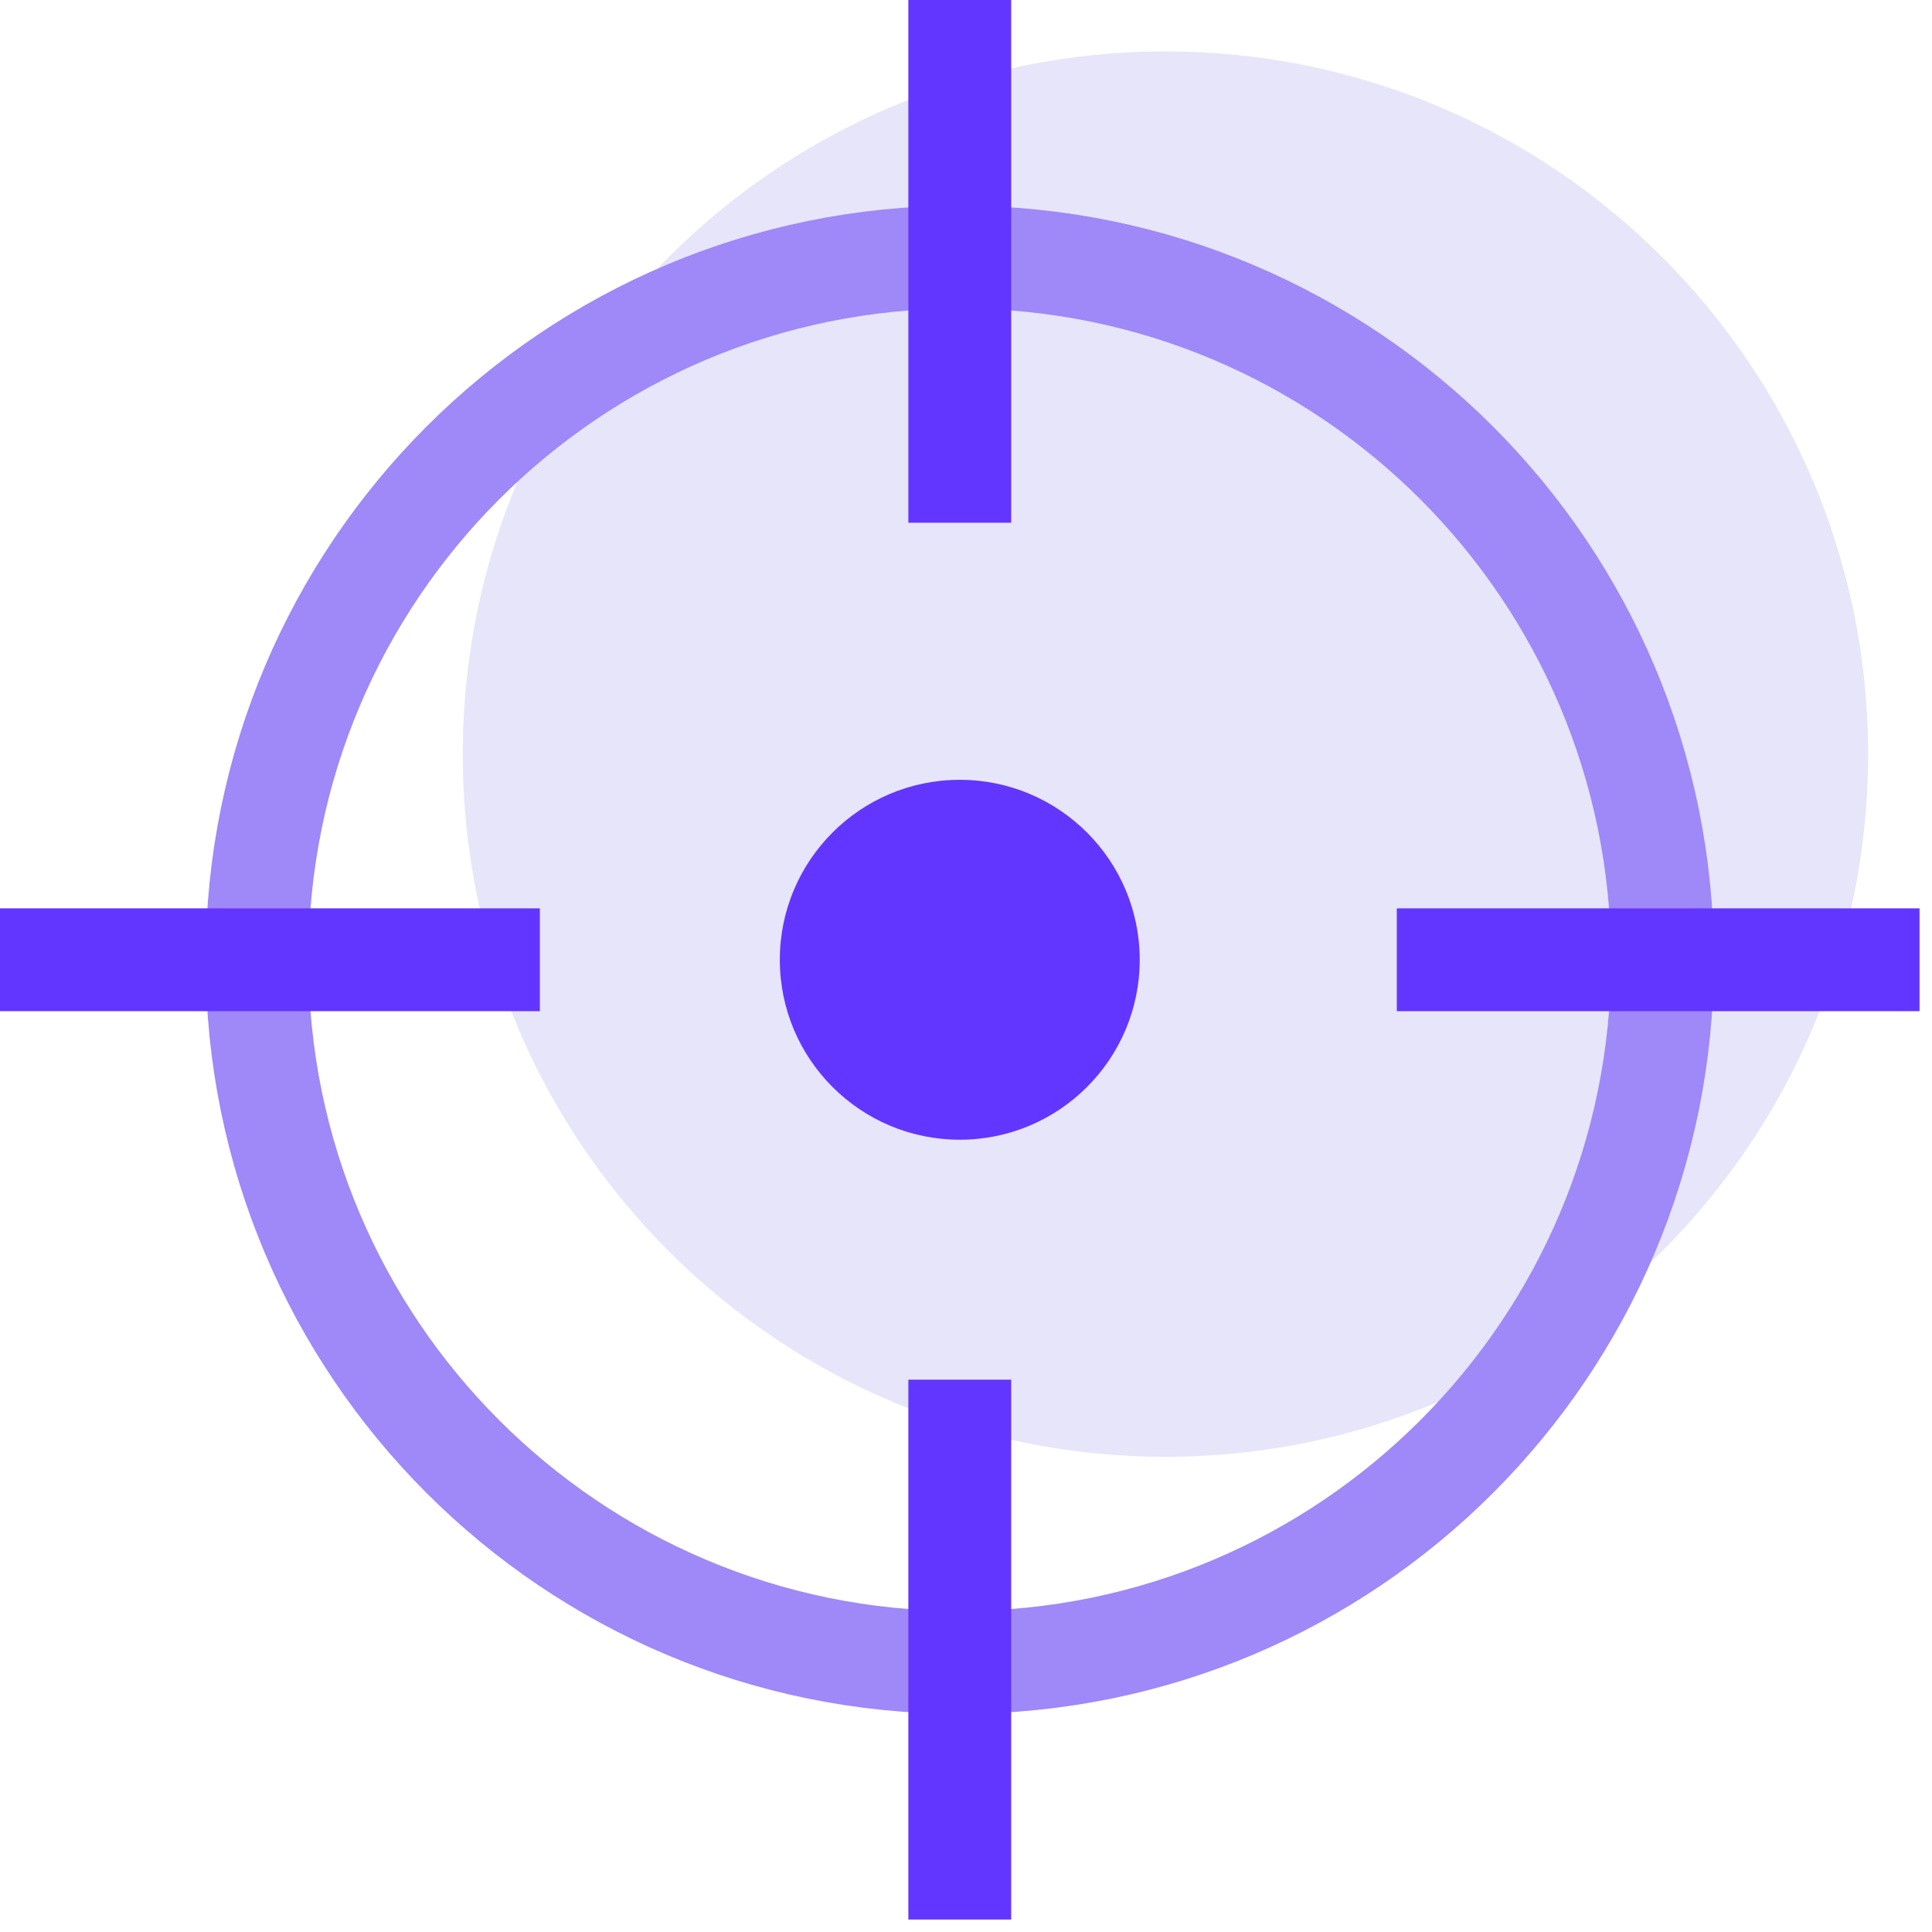 <?xml version="1.0" encoding="UTF-8"?>
<svg width="124px" height="124px" viewBox="0 0 124 124" version="1.1" xmlns="http://www.w3.org/2000/svg" xmlns:xlink="http://www.w3.org/1999/xlink">
    <!-- Generator: Sketch 60.1 (88133) - https://sketch.com -->
    <title>target</title>
    <desc>Created with Sketch.</desc>
    <g id="Page-1" stroke="none" stroke-width="1" fill="none" fill-rule="evenodd">
        <g id="Desktop-HD-Copy-30" transform="translate(-2662, -238)">
            <g id="target" transform="translate(2662, 238)">
                <path d="M29.7,48.4 C29.7,23.492 49.892,3.3 74.8,3.3 C99.708,3.3 119.9,23.492 119.9,48.4 C119.9,73.308 99.708,93.5 74.8,93.5 C49.892,93.5 29.7,73.308 29.7,48.4 Z" id="Stroke-1-Copy" fill="#E7E5F9"></path>
                <path d="M16.5,61.6 C16.5,36.692 36.692,16.5 61.6,16.5 C86.508,16.5 106.7,36.692 106.7,61.6 C106.7,86.508 86.508,106.7 61.6,106.7 C36.692,106.7 16.5,86.508 16.5,61.6 Z" id="Stroke-1" stroke="#9F88F8" stroke-width="6.6"></path>
                <path d="M50.05,61.6 C50.05,55.222 55.222,50.05 61.6,50.05 C67.978,50.05 73.15,55.222 73.15,61.6 C73.15,67.978 67.978,73.15 61.6,73.15 C55.222,73.15 50.05,67.978 50.05,61.6" id="Fill-3" fill="#6236FF"></path>
                <line x1="123.2" y1="61.6" x2="89.65" y2="61.6" id="Stroke-5" stroke="#6236FF" stroke-width="6.6"></line>
                <line x1="34.65" y1="61.6" x2="0" y2="61.6" id="Stroke-7" stroke="#6236FF" stroke-width="6.6"></line>
                <line x1="61.6" y1="0" x2="61.6" y2="33.55" id="Stroke-9" stroke="#6236FF" stroke-width="6.6"></line>
                <line x1="61.6" y1="88.55" x2="61.6" y2="123.2" id="Stroke-11" stroke="#6236FF" stroke-width="6.6"></line>
            </g>
        </g>
    </g>
</svg>